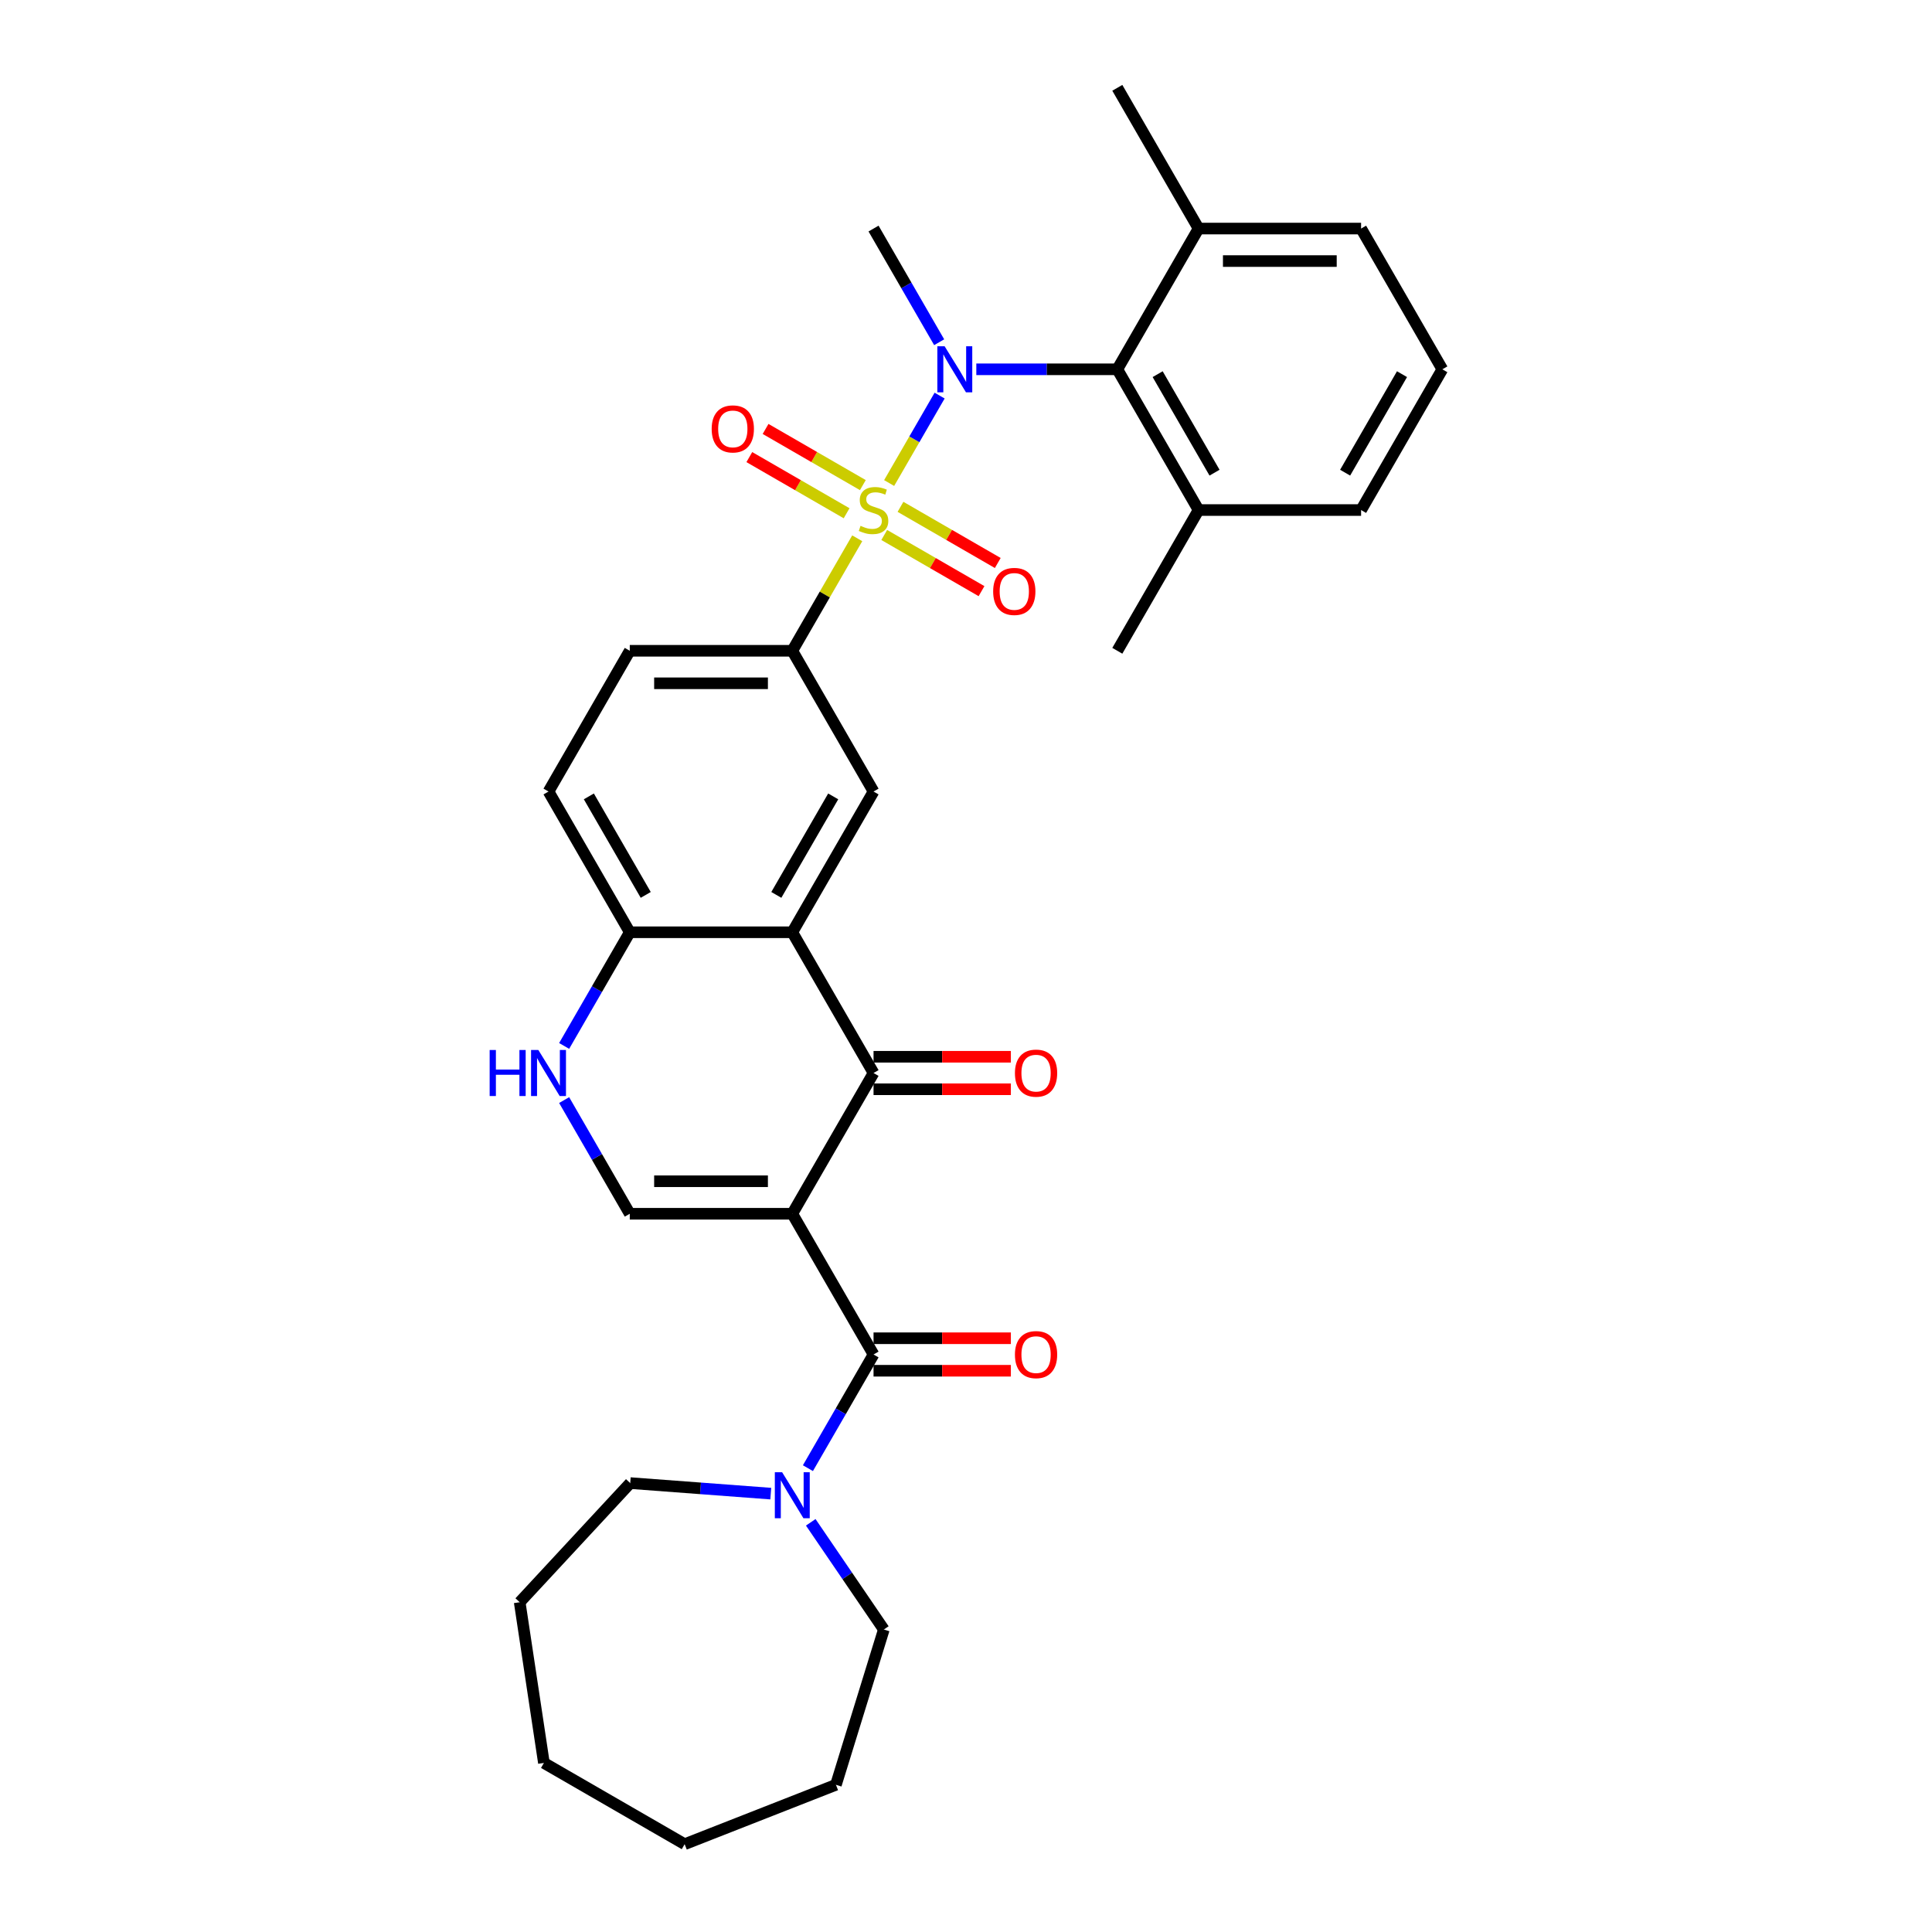 <?xml version='1.0' encoding='iso-8859-1'?>
<svg version='1.1' baseProfile='full'
              xmlns='http://www.w3.org/2000/svg'
                      xmlns:rdkit='http://www.rdkit.org/xml'
                      xmlns:xlink='http://www.w3.org/1999/xlink'
                  xml:space='preserve'
width='1000px' height='1000px' viewBox='0 0 1000 1000'>
<!-- END OF HEADER -->
<rect style='opacity:1.0;fill:#FFFFFF;stroke:none' width='1000' height='1000' x='0' y='0'> </rect>
<path class='bond-1' d='M 460.217,250.018 L 473.282,227.389' style='fill:none;fill-rule:evenodd;stroke:#CCCC00;stroke-width:6px;stroke-linecap:butt;stroke-linejoin:miter;stroke-opacity:1' />
<path class='bond-1' d='M 473.282,227.389 L 486.346,204.761' style='fill:none;fill-rule:evenodd;stroke:#0000FF;stroke-width:6px;stroke-linecap:butt;stroke-linejoin:miter;stroke-opacity:1' />
<path class='bond-6' d='M 443.705,278.618 L 426.896,307.732' style='fill:none;fill-rule:evenodd;stroke:#CCCC00;stroke-width:6px;stroke-linecap:butt;stroke-linejoin:miter;stroke-opacity:1' />
<path class='bond-6' d='M 426.896,307.732 L 410.087,336.846' style='fill:none;fill-rule:evenodd;stroke:#000000;stroke-width:6px;stroke-linecap:butt;stroke-linejoin:miter;stroke-opacity:1' />
<path class='bond-12' d='M 457.681,276.907 L 482.856,291.441' style='fill:none;fill-rule:evenodd;stroke:#CCCC00;stroke-width:6px;stroke-linecap:butt;stroke-linejoin:miter;stroke-opacity:1' />
<path class='bond-12' d='M 482.856,291.441 L 508.031,305.976' style='fill:none;fill-rule:evenodd;stroke:#FF0000;stroke-width:6px;stroke-linecap:butt;stroke-linejoin:miter;stroke-opacity:1' />
<path class='bond-12' d='M 466.092,262.337 L 491.267,276.872' style='fill:none;fill-rule:evenodd;stroke:#CCCC00;stroke-width:6px;stroke-linecap:butt;stroke-linejoin:miter;stroke-opacity:1' />
<path class='bond-12' d='M 491.267,276.872 L 516.442,291.407' style='fill:none;fill-rule:evenodd;stroke:#FF0000;stroke-width:6px;stroke-linecap:butt;stroke-linejoin:miter;stroke-opacity:1' />
<path class='bond-13' d='M 446.611,251.089 L 421.436,236.555' style='fill:none;fill-rule:evenodd;stroke:#CCCC00;stroke-width:6px;stroke-linecap:butt;stroke-linejoin:miter;stroke-opacity:1' />
<path class='bond-13' d='M 421.436,236.555 L 396.261,222.02' style='fill:none;fill-rule:evenodd;stroke:#FF0000;stroke-width:6px;stroke-linecap:butt;stroke-linejoin:miter;stroke-opacity:1' />
<path class='bond-13' d='M 438.199,265.659 L 413.024,251.124' style='fill:none;fill-rule:evenodd;stroke:#CCCC00;stroke-width:6px;stroke-linecap:butt;stroke-linejoin:miter;stroke-opacity:1' />
<path class='bond-13' d='M 413.024,251.124 L 387.849,236.589' style='fill:none;fill-rule:evenodd;stroke:#FF0000;stroke-width:6px;stroke-linecap:butt;stroke-linejoin:miter;stroke-opacity:1' />
<path class='bond-0' d='M 410.087,628.237 L 452.146,555.389' style='fill:none;fill-rule:evenodd;stroke:#000000;stroke-width:6px;stroke-linecap:butt;stroke-linejoin:miter;stroke-opacity:1' />
<path class='bond-3' d='M 410.087,628.237 L 452.146,701.085' style='fill:none;fill-rule:evenodd;stroke:#000000;stroke-width:6px;stroke-linecap:butt;stroke-linejoin:miter;stroke-opacity:1' />
<path class='bond-34' d='M 410.087,628.237 L 325.97,628.237' style='fill:none;fill-rule:evenodd;stroke:#000000;stroke-width:6px;stroke-linecap:butt;stroke-linejoin:miter;stroke-opacity:1' />
<path class='bond-34' d='M 397.469,611.413 L 338.587,611.413' style='fill:none;fill-rule:evenodd;stroke:#000000;stroke-width:6px;stroke-linecap:butt;stroke-linejoin:miter;stroke-opacity:1' />
<path class='bond-8' d='M 505.341,191.15 L 541.832,191.15' style='fill:none;fill-rule:evenodd;stroke:#0000FF;stroke-width:6px;stroke-linecap:butt;stroke-linejoin:miter;stroke-opacity:1' />
<path class='bond-8' d='M 541.832,191.15 L 578.322,191.15' style='fill:none;fill-rule:evenodd;stroke:#000000;stroke-width:6px;stroke-linecap:butt;stroke-linejoin:miter;stroke-opacity:1' />
<path class='bond-20' d='M 486.113,177.136 L 469.129,147.719' style='fill:none;fill-rule:evenodd;stroke:#0000FF;stroke-width:6px;stroke-linecap:butt;stroke-linejoin:miter;stroke-opacity:1' />
<path class='bond-20' d='M 469.129,147.719 L 452.146,118.302' style='fill:none;fill-rule:evenodd;stroke:#000000;stroke-width:6px;stroke-linecap:butt;stroke-linejoin:miter;stroke-opacity:1' />
<path class='bond-2' d='M 452.146,555.389 L 410.087,482.541' style='fill:none;fill-rule:evenodd;stroke:#000000;stroke-width:6px;stroke-linecap:butt;stroke-linejoin:miter;stroke-opacity:1' />
<path class='bond-14' d='M 452.146,563.801 L 487.685,563.801' style='fill:none;fill-rule:evenodd;stroke:#000000;stroke-width:6px;stroke-linecap:butt;stroke-linejoin:miter;stroke-opacity:1' />
<path class='bond-14' d='M 487.685,563.801 L 523.225,563.801' style='fill:none;fill-rule:evenodd;stroke:#FF0000;stroke-width:6px;stroke-linecap:butt;stroke-linejoin:miter;stroke-opacity:1' />
<path class='bond-14' d='M 452.146,546.977 L 487.685,546.977' style='fill:none;fill-rule:evenodd;stroke:#000000;stroke-width:6px;stroke-linecap:butt;stroke-linejoin:miter;stroke-opacity:1' />
<path class='bond-14' d='M 487.685,546.977 L 523.225,546.977' style='fill:none;fill-rule:evenodd;stroke:#FF0000;stroke-width:6px;stroke-linecap:butt;stroke-linejoin:miter;stroke-opacity:1' />
<path class='bond-10' d='M 452.146,701.085 L 435.162,730.502' style='fill:none;fill-rule:evenodd;stroke:#000000;stroke-width:6px;stroke-linecap:butt;stroke-linejoin:miter;stroke-opacity:1' />
<path class='bond-10' d='M 435.162,730.502 L 418.178,759.919' style='fill:none;fill-rule:evenodd;stroke:#0000FF;stroke-width:6px;stroke-linecap:butt;stroke-linejoin:miter;stroke-opacity:1' />
<path class='bond-15' d='M 452.146,709.497 L 487.685,709.497' style='fill:none;fill-rule:evenodd;stroke:#000000;stroke-width:6px;stroke-linecap:butt;stroke-linejoin:miter;stroke-opacity:1' />
<path class='bond-15' d='M 487.685,709.497 L 523.225,709.497' style='fill:none;fill-rule:evenodd;stroke:#FF0000;stroke-width:6px;stroke-linecap:butt;stroke-linejoin:miter;stroke-opacity:1' />
<path class='bond-15' d='M 452.146,692.673 L 487.685,692.673' style='fill:none;fill-rule:evenodd;stroke:#000000;stroke-width:6px;stroke-linecap:butt;stroke-linejoin:miter;stroke-opacity:1' />
<path class='bond-15' d='M 487.685,692.673 L 523.225,692.673' style='fill:none;fill-rule:evenodd;stroke:#FF0000;stroke-width:6px;stroke-linecap:butt;stroke-linejoin:miter;stroke-opacity:1' />
<path class='bond-4' d='M 410.087,482.541 L 452.146,409.694' style='fill:none;fill-rule:evenodd;stroke:#000000;stroke-width:6px;stroke-linecap:butt;stroke-linejoin:miter;stroke-opacity:1' />
<path class='bond-4' d='M 401.826,463.202 L 431.267,412.209' style='fill:none;fill-rule:evenodd;stroke:#000000;stroke-width:6px;stroke-linecap:butt;stroke-linejoin:miter;stroke-opacity:1' />
<path class='bond-32' d='M 410.087,482.541 L 325.97,482.541' style='fill:none;fill-rule:evenodd;stroke:#000000;stroke-width:6px;stroke-linecap:butt;stroke-linejoin:miter;stroke-opacity:1' />
<path class='bond-5' d='M 325.97,628.237 L 308.986,598.82' style='fill:none;fill-rule:evenodd;stroke:#000000;stroke-width:6px;stroke-linecap:butt;stroke-linejoin:miter;stroke-opacity:1' />
<path class='bond-5' d='M 308.986,598.82 L 292.002,569.403' style='fill:none;fill-rule:evenodd;stroke:#0000FF;stroke-width:6px;stroke-linecap:butt;stroke-linejoin:miter;stroke-opacity:1' />
<path class='bond-9' d='M 410.087,336.846 L 452.146,409.694' style='fill:none;fill-rule:evenodd;stroke:#000000;stroke-width:6px;stroke-linecap:butt;stroke-linejoin:miter;stroke-opacity:1' />
<path class='bond-16' d='M 410.087,336.846 L 325.97,336.846' style='fill:none;fill-rule:evenodd;stroke:#000000;stroke-width:6px;stroke-linecap:butt;stroke-linejoin:miter;stroke-opacity:1' />
<path class='bond-16' d='M 397.469,353.669 L 338.587,353.669' style='fill:none;fill-rule:evenodd;stroke:#000000;stroke-width:6px;stroke-linecap:butt;stroke-linejoin:miter;stroke-opacity:1' />
<path class='bond-7' d='M 292.002,541.375 L 308.986,511.958' style='fill:none;fill-rule:evenodd;stroke:#0000FF;stroke-width:6px;stroke-linecap:butt;stroke-linejoin:miter;stroke-opacity:1' />
<path class='bond-7' d='M 308.986,511.958 L 325.97,482.541' style='fill:none;fill-rule:evenodd;stroke:#000000;stroke-width:6px;stroke-linecap:butt;stroke-linejoin:miter;stroke-opacity:1' />
<path class='bond-17' d='M 578.322,191.15 L 620.38,263.998' style='fill:none;fill-rule:evenodd;stroke:#000000;stroke-width:6px;stroke-linecap:butt;stroke-linejoin:miter;stroke-opacity:1' />
<path class='bond-17' d='M 599.2,193.666 L 628.641,244.659' style='fill:none;fill-rule:evenodd;stroke:#000000;stroke-width:6px;stroke-linecap:butt;stroke-linejoin:miter;stroke-opacity:1' />
<path class='bond-18' d='M 578.322,191.15 L 620.38,118.302' style='fill:none;fill-rule:evenodd;stroke:#000000;stroke-width:6px;stroke-linecap:butt;stroke-linejoin:miter;stroke-opacity:1' />
<path class='bond-21' d='M 419.641,787.947 L 438.557,815.69' style='fill:none;fill-rule:evenodd;stroke:#0000FF;stroke-width:6px;stroke-linecap:butt;stroke-linejoin:miter;stroke-opacity:1' />
<path class='bond-21' d='M 438.557,815.69 L 457.472,843.434' style='fill:none;fill-rule:evenodd;stroke:#000000;stroke-width:6px;stroke-linecap:butt;stroke-linejoin:miter;stroke-opacity:1' />
<path class='bond-22' d='M 398.95,773.098 L 362.577,770.372' style='fill:none;fill-rule:evenodd;stroke:#0000FF;stroke-width:6px;stroke-linecap:butt;stroke-linejoin:miter;stroke-opacity:1' />
<path class='bond-22' d='M 362.577,770.372 L 326.205,767.646' style='fill:none;fill-rule:evenodd;stroke:#000000;stroke-width:6px;stroke-linecap:butt;stroke-linejoin:miter;stroke-opacity:1' />
<path class='bond-11' d='M 325.97,482.541 L 283.911,409.694' style='fill:none;fill-rule:evenodd;stroke:#000000;stroke-width:6px;stroke-linecap:butt;stroke-linejoin:miter;stroke-opacity:1' />
<path class='bond-11' d='M 334.23,463.202 L 304.789,412.209' style='fill:none;fill-rule:evenodd;stroke:#000000;stroke-width:6px;stroke-linecap:butt;stroke-linejoin:miter;stroke-opacity:1' />
<path class='bond-19' d='M 325.97,336.846 L 283.911,409.694' style='fill:none;fill-rule:evenodd;stroke:#000000;stroke-width:6px;stroke-linecap:butt;stroke-linejoin:miter;stroke-opacity:1' />
<path class='bond-25' d='M 620.38,263.998 L 704.498,263.998' style='fill:none;fill-rule:evenodd;stroke:#000000;stroke-width:6px;stroke-linecap:butt;stroke-linejoin:miter;stroke-opacity:1' />
<path class='bond-26' d='M 620.38,263.998 L 578.322,336.846' style='fill:none;fill-rule:evenodd;stroke:#000000;stroke-width:6px;stroke-linecap:butt;stroke-linejoin:miter;stroke-opacity:1' />
<path class='bond-24' d='M 620.38,118.302 L 704.498,118.302' style='fill:none;fill-rule:evenodd;stroke:#000000;stroke-width:6px;stroke-linecap:butt;stroke-linejoin:miter;stroke-opacity:1' />
<path class='bond-24' d='M 632.998,135.126 L 691.88,135.126' style='fill:none;fill-rule:evenodd;stroke:#000000;stroke-width:6px;stroke-linecap:butt;stroke-linejoin:miter;stroke-opacity:1' />
<path class='bond-27' d='M 620.38,118.302 L 578.322,45.455' style='fill:none;fill-rule:evenodd;stroke:#000000;stroke-width:6px;stroke-linecap:butt;stroke-linejoin:miter;stroke-opacity:1' />
<path class='bond-29' d='M 457.472,843.434 L 432.678,923.814' style='fill:none;fill-rule:evenodd;stroke:#000000;stroke-width:6px;stroke-linecap:butt;stroke-linejoin:miter;stroke-opacity:1' />
<path class='bond-28' d='M 326.205,767.646 L 268.99,829.309' style='fill:none;fill-rule:evenodd;stroke:#000000;stroke-width:6px;stroke-linecap:butt;stroke-linejoin:miter;stroke-opacity:1' />
<path class='bond-23' d='M 746.557,191.15 L 704.498,118.302' style='fill:none;fill-rule:evenodd;stroke:#000000;stroke-width:6px;stroke-linecap:butt;stroke-linejoin:miter;stroke-opacity:1' />
<path class='bond-33' d='M 746.557,191.15 L 704.498,263.998' style='fill:none;fill-rule:evenodd;stroke:#000000;stroke-width:6px;stroke-linecap:butt;stroke-linejoin:miter;stroke-opacity:1' />
<path class='bond-33' d='M 725.678,193.666 L 696.237,244.659' style='fill:none;fill-rule:evenodd;stroke:#000000;stroke-width:6px;stroke-linecap:butt;stroke-linejoin:miter;stroke-opacity:1' />
<path class='bond-31' d='M 268.99,829.309 L 281.527,912.487' style='fill:none;fill-rule:evenodd;stroke:#000000;stroke-width:6px;stroke-linecap:butt;stroke-linejoin:miter;stroke-opacity:1' />
<path class='bond-30' d='M 432.678,923.814 L 354.375,954.545' style='fill:none;fill-rule:evenodd;stroke:#000000;stroke-width:6px;stroke-linecap:butt;stroke-linejoin:miter;stroke-opacity:1' />
<path class='bond-35' d='M 354.375,954.545 L 281.527,912.487' style='fill:none;fill-rule:evenodd;stroke:#000000;stroke-width:6px;stroke-linecap:butt;stroke-linejoin:miter;stroke-opacity:1' />
<path  class='atom-0' d='M 445.416 272.174
Q 445.685 272.275, 446.796 272.746
Q 447.906 273.217, 449.117 273.52
Q 450.362 273.789, 451.574 273.789
Q 453.828 273.789, 455.14 272.713
Q 456.452 271.602, 456.452 269.684
Q 456.452 268.372, 455.779 267.565
Q 455.14 266.757, 454.131 266.32
Q 453.121 265.882, 451.439 265.377
Q 449.319 264.738, 448.041 264.133
Q 446.796 263.527, 445.887 262.248
Q 445.012 260.97, 445.012 258.816
Q 445.012 255.822, 447.031 253.971
Q 449.084 252.121, 453.121 252.121
Q 455.88 252.121, 459.01 253.433
L 458.236 256.024
Q 455.376 254.846, 453.222 254.846
Q 450.901 254.846, 449.622 255.822
Q 448.344 256.764, 448.377 258.413
Q 448.377 259.691, 449.016 260.465
Q 449.689 261.239, 450.632 261.676
Q 451.607 262.114, 453.222 262.618
Q 455.376 263.291, 456.654 263.964
Q 457.933 264.637, 458.841 266.017
Q 459.783 267.363, 459.783 269.684
Q 459.783 272.982, 457.563 274.765
Q 455.376 276.515, 451.708 276.515
Q 449.588 276.515, 447.973 276.044
Q 446.392 275.606, 444.508 274.832
L 445.416 272.174
' fill='#CCCC00'/>
<path  class='atom-2' d='M 488.939 179.239
L 496.745 191.857
Q 497.519 193.102, 498.763 195.356
Q 500.008 197.61, 500.076 197.745
L 500.076 179.239
L 503.239 179.239
L 503.239 203.061
L 499.975 203.061
L 491.597 189.266
Q 490.621 187.651, 489.578 185.8
Q 488.568 183.95, 488.266 183.378
L 488.266 203.061
L 485.17 203.061
L 485.17 179.239
L 488.939 179.239
' fill='#0000FF'/>
<path  class='atom-8' d='M 253.443 543.478
L 256.674 543.478
L 256.674 553.606
L 268.854 553.606
L 268.854 543.478
L 272.084 543.478
L 272.084 567.3
L 268.854 567.3
L 268.854 556.298
L 256.674 556.298
L 256.674 567.3
L 253.443 567.3
L 253.443 543.478
' fill='#0000FF'/>
<path  class='atom-8' d='M 278.645 543.478
L 286.451 556.096
Q 287.225 557.341, 288.47 559.595
Q 289.715 561.849, 289.782 561.984
L 289.782 543.478
L 292.945 543.478
L 292.945 567.3
L 289.681 567.3
L 281.303 553.505
Q 280.327 551.89, 279.284 550.039
Q 278.275 548.189, 277.972 547.617
L 277.972 567.3
L 274.877 567.3
L 274.877 543.478
L 278.645 543.478
' fill='#0000FF'/>
<path  class='atom-11' d='M 404.821 762.022
L 412.627 774.639
Q 413.401 775.884, 414.646 778.138
Q 415.891 780.393, 415.958 780.527
L 415.958 762.022
L 419.121 762.022
L 419.121 785.844
L 415.857 785.844
L 407.479 772.048
Q 406.504 770.433, 405.46 768.583
Q 404.451 766.732, 404.148 766.16
L 404.148 785.844
L 401.053 785.844
L 401.053 762.022
L 404.821 762.022
' fill='#0000FF'/>
<path  class='atom-13' d='M 514.058 306.124
Q 514.058 300.404, 516.884 297.208
Q 519.711 294.011, 524.993 294.011
Q 530.276 294.011, 533.102 297.208
Q 535.929 300.404, 535.929 306.124
Q 535.929 311.911, 533.069 315.209
Q 530.209 318.472, 524.993 318.472
Q 519.744 318.472, 516.884 315.209
Q 514.058 311.945, 514.058 306.124
M 524.993 315.781
Q 528.627 315.781, 530.579 313.358
Q 532.564 310.902, 532.564 306.124
Q 532.564 301.447, 530.579 299.092
Q 528.627 296.703, 524.993 296.703
Q 521.36 296.703, 519.374 299.058
Q 517.423 301.413, 517.423 306.124
Q 517.423 310.935, 519.374 313.358
Q 521.36 315.781, 524.993 315.781
' fill='#FF0000'/>
<path  class='atom-14' d='M 368.363 222.007
Q 368.363 216.287, 371.189 213.09
Q 374.015 209.894, 379.298 209.894
Q 384.58 209.894, 387.407 213.09
Q 390.233 216.287, 390.233 222.007
Q 390.233 227.794, 387.373 231.091
Q 384.513 234.355, 379.298 234.355
Q 374.049 234.355, 371.189 231.091
Q 368.363 227.827, 368.363 222.007
M 379.298 231.663
Q 382.932 231.663, 384.883 229.241
Q 386.868 226.784, 386.868 222.007
Q 386.868 217.33, 384.883 214.974
Q 382.932 212.585, 379.298 212.585
Q 375.664 212.585, 373.679 214.941
Q 371.727 217.296, 371.727 222.007
Q 371.727 226.818, 373.679 229.241
Q 375.664 231.663, 379.298 231.663
' fill='#FF0000'/>
<path  class='atom-15' d='M 525.328 555.456
Q 525.328 549.736, 528.154 546.54
Q 530.98 543.344, 536.263 543.344
Q 541.546 543.344, 544.372 546.54
Q 547.198 549.736, 547.198 555.456
Q 547.198 561.244, 544.338 564.541
Q 541.478 567.805, 536.263 567.805
Q 531.014 567.805, 528.154 564.541
Q 525.328 561.277, 525.328 555.456
M 536.263 565.113
Q 539.897 565.113, 541.848 562.691
Q 543.834 560.234, 543.834 555.456
Q 543.834 550.78, 541.848 548.424
Q 539.897 546.035, 536.263 546.035
Q 532.629 546.035, 530.644 548.391
Q 528.692 550.746, 528.692 555.456
Q 528.692 560.268, 530.644 562.691
Q 532.629 565.113, 536.263 565.113
' fill='#FF0000'/>
<path  class='atom-16' d='M 525.328 701.152
Q 525.328 695.432, 528.154 692.236
Q 530.98 689.039, 536.263 689.039
Q 541.546 689.039, 544.372 692.236
Q 547.198 695.432, 547.198 701.152
Q 547.198 706.939, 544.338 710.237
Q 541.478 713.5, 536.263 713.5
Q 531.014 713.5, 528.154 710.237
Q 525.328 706.973, 525.328 701.152
M 536.263 710.809
Q 539.897 710.809, 541.848 708.386
Q 543.834 705.93, 543.834 701.152
Q 543.834 696.475, 541.848 694.12
Q 539.897 691.731, 536.263 691.731
Q 532.629 691.731, 530.644 694.086
Q 528.692 696.441, 528.692 701.152
Q 528.692 705.964, 530.644 708.386
Q 532.629 710.809, 536.263 710.809
' fill='#FF0000'/>
</svg>
